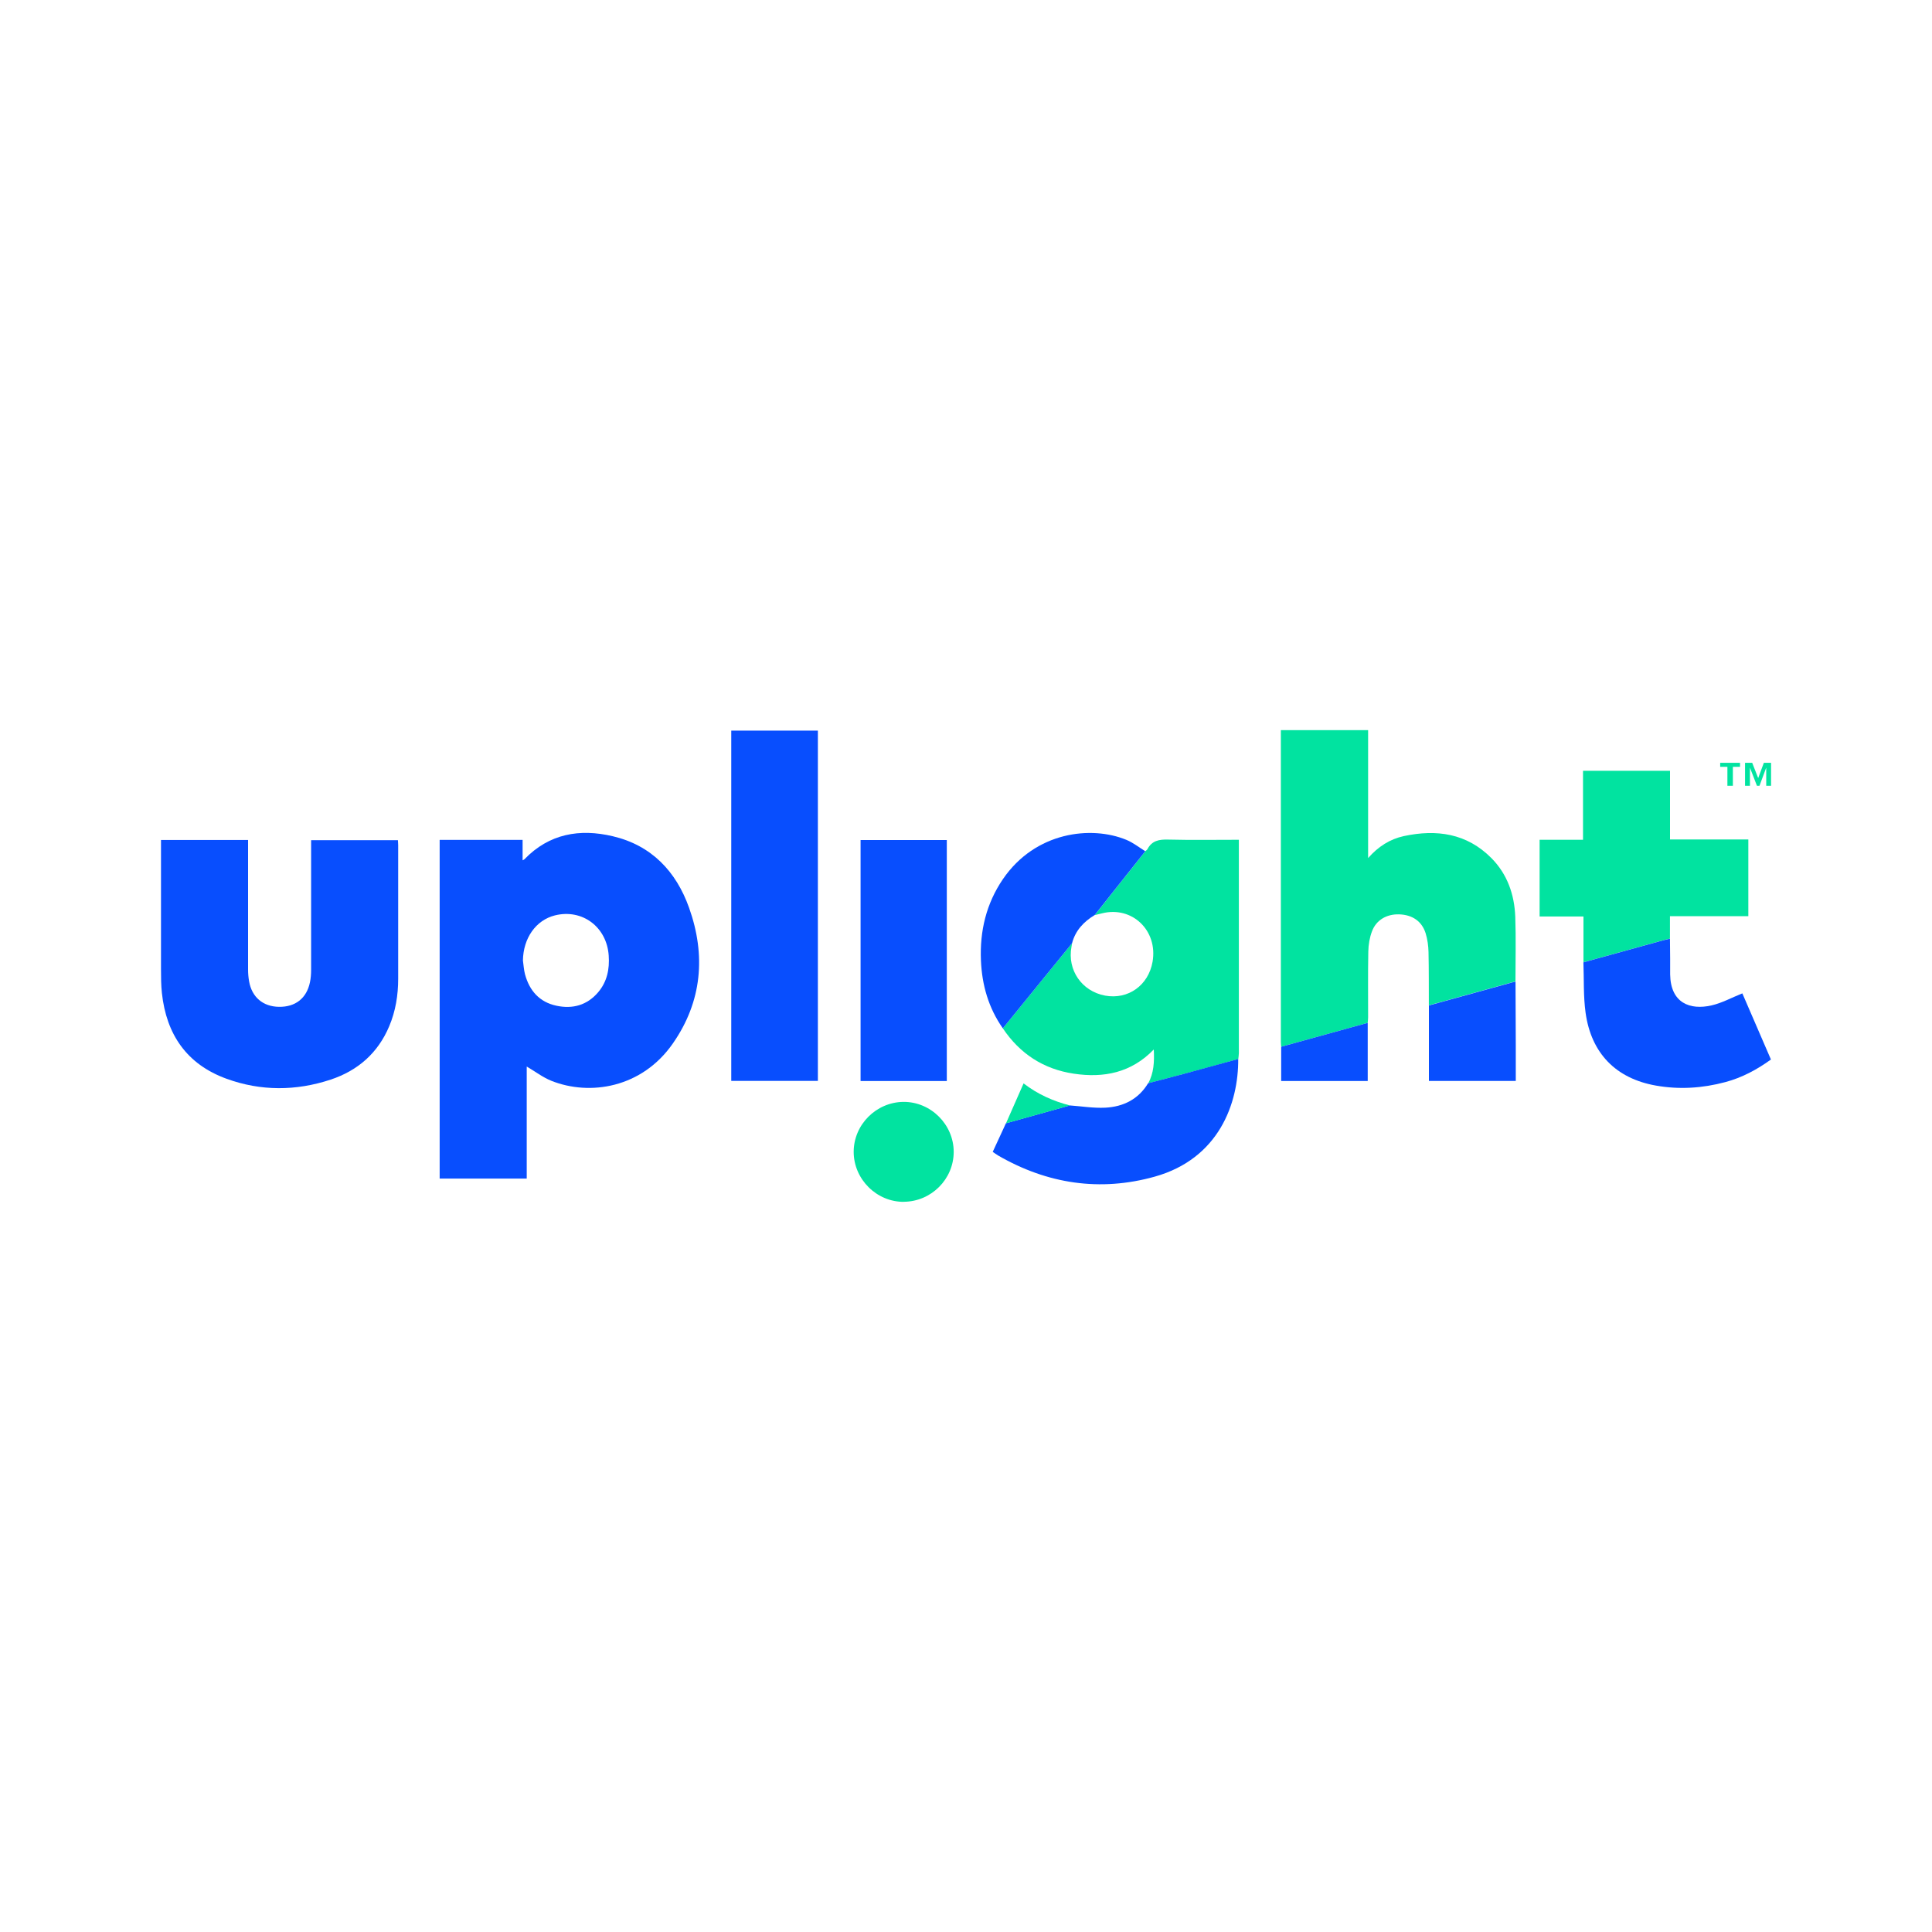 <?xml version="1.0" encoding="UTF-8"?>
<svg id="Capa_1" data-name="Capa 1" xmlns="http://www.w3.org/2000/svg" viewBox="0 0 300 300">
  <defs>
    <style>
      .cls-1 {
        fill: #084efe;
      }

      .cls-1, .cls-2 {
        stroke-width: 0px;
      }

      .cls-2 {
        fill: #01e3a0;
      }
    </style>
  </defs>
  <path class="cls-1" d="M68.28,130.42h12.87v3.17c.17-.09.25-.12.29-.17,3.84-3.98,8.59-4.78,13.71-3.57,6.01,1.41,9.84,5.46,11.85,11.11,2.63,7.37,2.02,14.55-2.52,21.07-4.82,6.93-12.91,8.17-18.86,5.8-1.34-.54-2.54-1.46-3.83-2.22v17.4h-13.52v-52.58ZM81.2,149.14c.1.71.14,1.44.32,2.14.69,2.55,2.24,4.33,4.89,4.89,2.51.54,4.75-.08,6.46-2.08,1.4-1.64,1.8-3.61,1.65-5.71-.3-4.45-4.11-7.29-8.35-6.24-2.96.74-4.92,3.53-4.97,7.01Z"/>
  <path class="cls-2" d="M221.87,156.13c-.01-2.76.01-5.52-.05-8.27-.02-.98-.16-1.99-.44-2.92-.59-1.9-2.08-2.9-4.14-2.96-1.92-.05-3.54.87-4.2,2.64-.37.98-.55,2.08-.57,3.13-.07,3.4-.02,6.8-.03,10.2,0,.29-.04.58-.06.88-4.48,1.24-8.96,2.47-13.44,3.71-.02-.27-.05-.53-.05-.8,0-15.84,0-31.68,0-47.52v-.84h13.55v19.86c1.6-1.81,3.39-2.94,5.54-3.41,5.09-1.09,9.79-.44,13.62,3.43,2.47,2.5,3.56,5.66,3.69,9.1.12,3.34.03,6.7.03,10.04-.16.04-.31.07-.47.12-4.33,1.2-8.66,2.4-12.99,3.59Z"/>
  <path class="cls-1" d="M25,130.43h13.52v.89c0,6.41,0,12.81,0,19.22,0,.61.05,1.23.16,1.84.43,2.46,2.15,3.92,4.63,3.96,2.56.04,4.31-1.33,4.82-3.82.13-.62.18-1.28.18-1.91.01-6.41,0-12.81,0-19.22v-.93h13.48c.01.27.04.53.04.78,0,6.91,0,13.83,0,20.74,0,2.54-.4,5.02-1.39,7.37-1.75,4.16-4.87,6.89-9.09,8.29-5.38,1.78-10.83,1.81-16.17-.13-6.17-2.24-9.35-6.88-10.04-13.31-.13-1.22-.14-2.46-.14-3.69-.01-6.38,0-12.76,0-19.14,0-.29,0-.58,0-.95Z"/>
  <path class="cls-2" d="M177.84,132.18c.11-.11.27-.2.34-.33.69-1.32,1.81-1.52,3.2-1.48,3.61.09,7.23.03,10.99.03v.88c0,10.74,0,21.48,0,32.22,0,.32-.06.64-.09.95-2.8.77-5.6,1.55-8.41,2.3-1.85.5-3.71.97-5.57,1.46.86-1.59.96-3.31.86-5.25-3.49,3.62-7.76,4.46-12.42,3.76-4.7-.7-8.37-3.09-11.02-7.04,1.92-2.36,3.84-4.72,5.75-7.08,1.67-2.05,3.33-4.09,5-6.14-.03.18-.05.37-.09.55-.68,3.62,1.6,6.92,5.23,7.59,3.58.65,6.72-1.6,7.36-5.26.84-4.85-3.17-8.69-7.84-7.52-.38.1-.77.18-1.15.28,1.03-1.3,2.05-2.59,3.08-3.89,1.59-2.01,3.18-4.02,4.78-6.02Z"/>
  <path class="cls-1" d="M127,113.45v54.39h-13.45v-54.39h13.45Z"/>
  <path class="cls-2" d="M245.88,149.43v-7.12h-6.81v-11.91h6.74v-10.71h13.51v10.66h12.16v11.91h-12.17c0,1.22,0,2.35,0,3.49-.34.08-.68.14-1.01.24-4.14,1.14-8.28,2.29-12.42,3.43Z"/>
  <path class="cls-1" d="M133.63,130.44h13.39v37.42h-13.39v-37.42Z"/>
  <path class="cls-1" d="M245.88,149.43c4.14-1.15,8.28-2.29,12.42-3.43.33-.09.67-.16,1.01-.24.01,1.04.02,2.09.03,3.13,0,.8,0,1.61,0,2.41.06,4.46,3.09,5.58,6.42,4.82,1.62-.37,3.13-1.21,4.79-1.87,1.43,3.32,2.92,6.77,4.44,10.27-2.18,1.58-4.5,2.82-7.09,3.51-3.55.95-7.15,1.18-10.76.54-6.22-1.09-10.06-5.02-10.93-11.3-.36-2.58-.24-5.23-.34-7.85Z"/>
  <path class="cls-1" d="M178.29,168.2c1.86-.48,3.71-.96,5.57-1.46,2.81-.76,5.61-1.53,8.41-2.3.05,6.87-2.99,15.48-12.97,18.27-8.48,2.37-16.68,1.14-24.34-3.3-.25-.15-.48-.33-.81-.55.69-1.49,1.37-2.97,2.05-4.44,3.31-.92,6.61-1.85,9.92-2.77,1.83.13,3.67.44,5.5.35,2.8-.14,5.15-1.3,6.66-3.8Z"/>
  <path class="cls-1" d="M177.84,132.18c-1.59,2.01-3.18,4.02-4.78,6.02-1.03,1.3-2.05,2.59-3.08,3.89-1.7,1.03-2.99,2.39-3.51,4.37-1.67,2.05-3.34,4.09-5,6.14-1.92,2.36-3.84,4.72-5.75,7.08-2.22-3.16-3.24-6.72-3.4-10.54-.19-4.57.82-8.83,3.42-12.64,5.05-7.38,13.74-8.33,19.16-6.09,1.05.43,1.97,1.17,2.94,1.77Z"/>
  <path class="cls-2" d="M140.37,186.62c-4.24.04-7.81-3.51-7.81-7.76,0-4.22,3.49-7.72,7.73-7.76,4.24-.03,7.8,3.51,7.8,7.76,0,4.23-3.47,7.71-7.72,7.75Z"/>
  <path class="cls-1" d="M221.87,156.13c4.33-1.2,8.66-2.4,12.99-3.59.15-.04.31-.08.47-.12.01,3.32.03,6.63.04,9.95,0,1.81,0,3.63,0,5.48h-13.49v-11.73Z"/>
  <path class="cls-1" d="M198.94,162.54c4.48-1.24,8.96-2.47,13.44-3.71,0,2.99,0,5.99,0,9.03h-13.44v-5.32Z"/>
  <path class="cls-2" d="M166.13,171.66c-3.31.92-6.61,1.85-9.92,2.77.9-2.04,1.8-4.08,2.73-6.2,2.21,1.7,4.61,2.76,7.19,3.42Z"/>
  <path class="cls-2" d="M267.12,118.45h3.07v.62h-1.11v2.95h-.85v-2.95h-1.12v-.62ZM270.96,118.45h1.12l.93,2.37.88-2.37h1.12v3.57h-.75v-2.82l-1.05,2.82h-.39l-1.09-2.82v2.82h-.76v-3.57Z"/>
</svg>